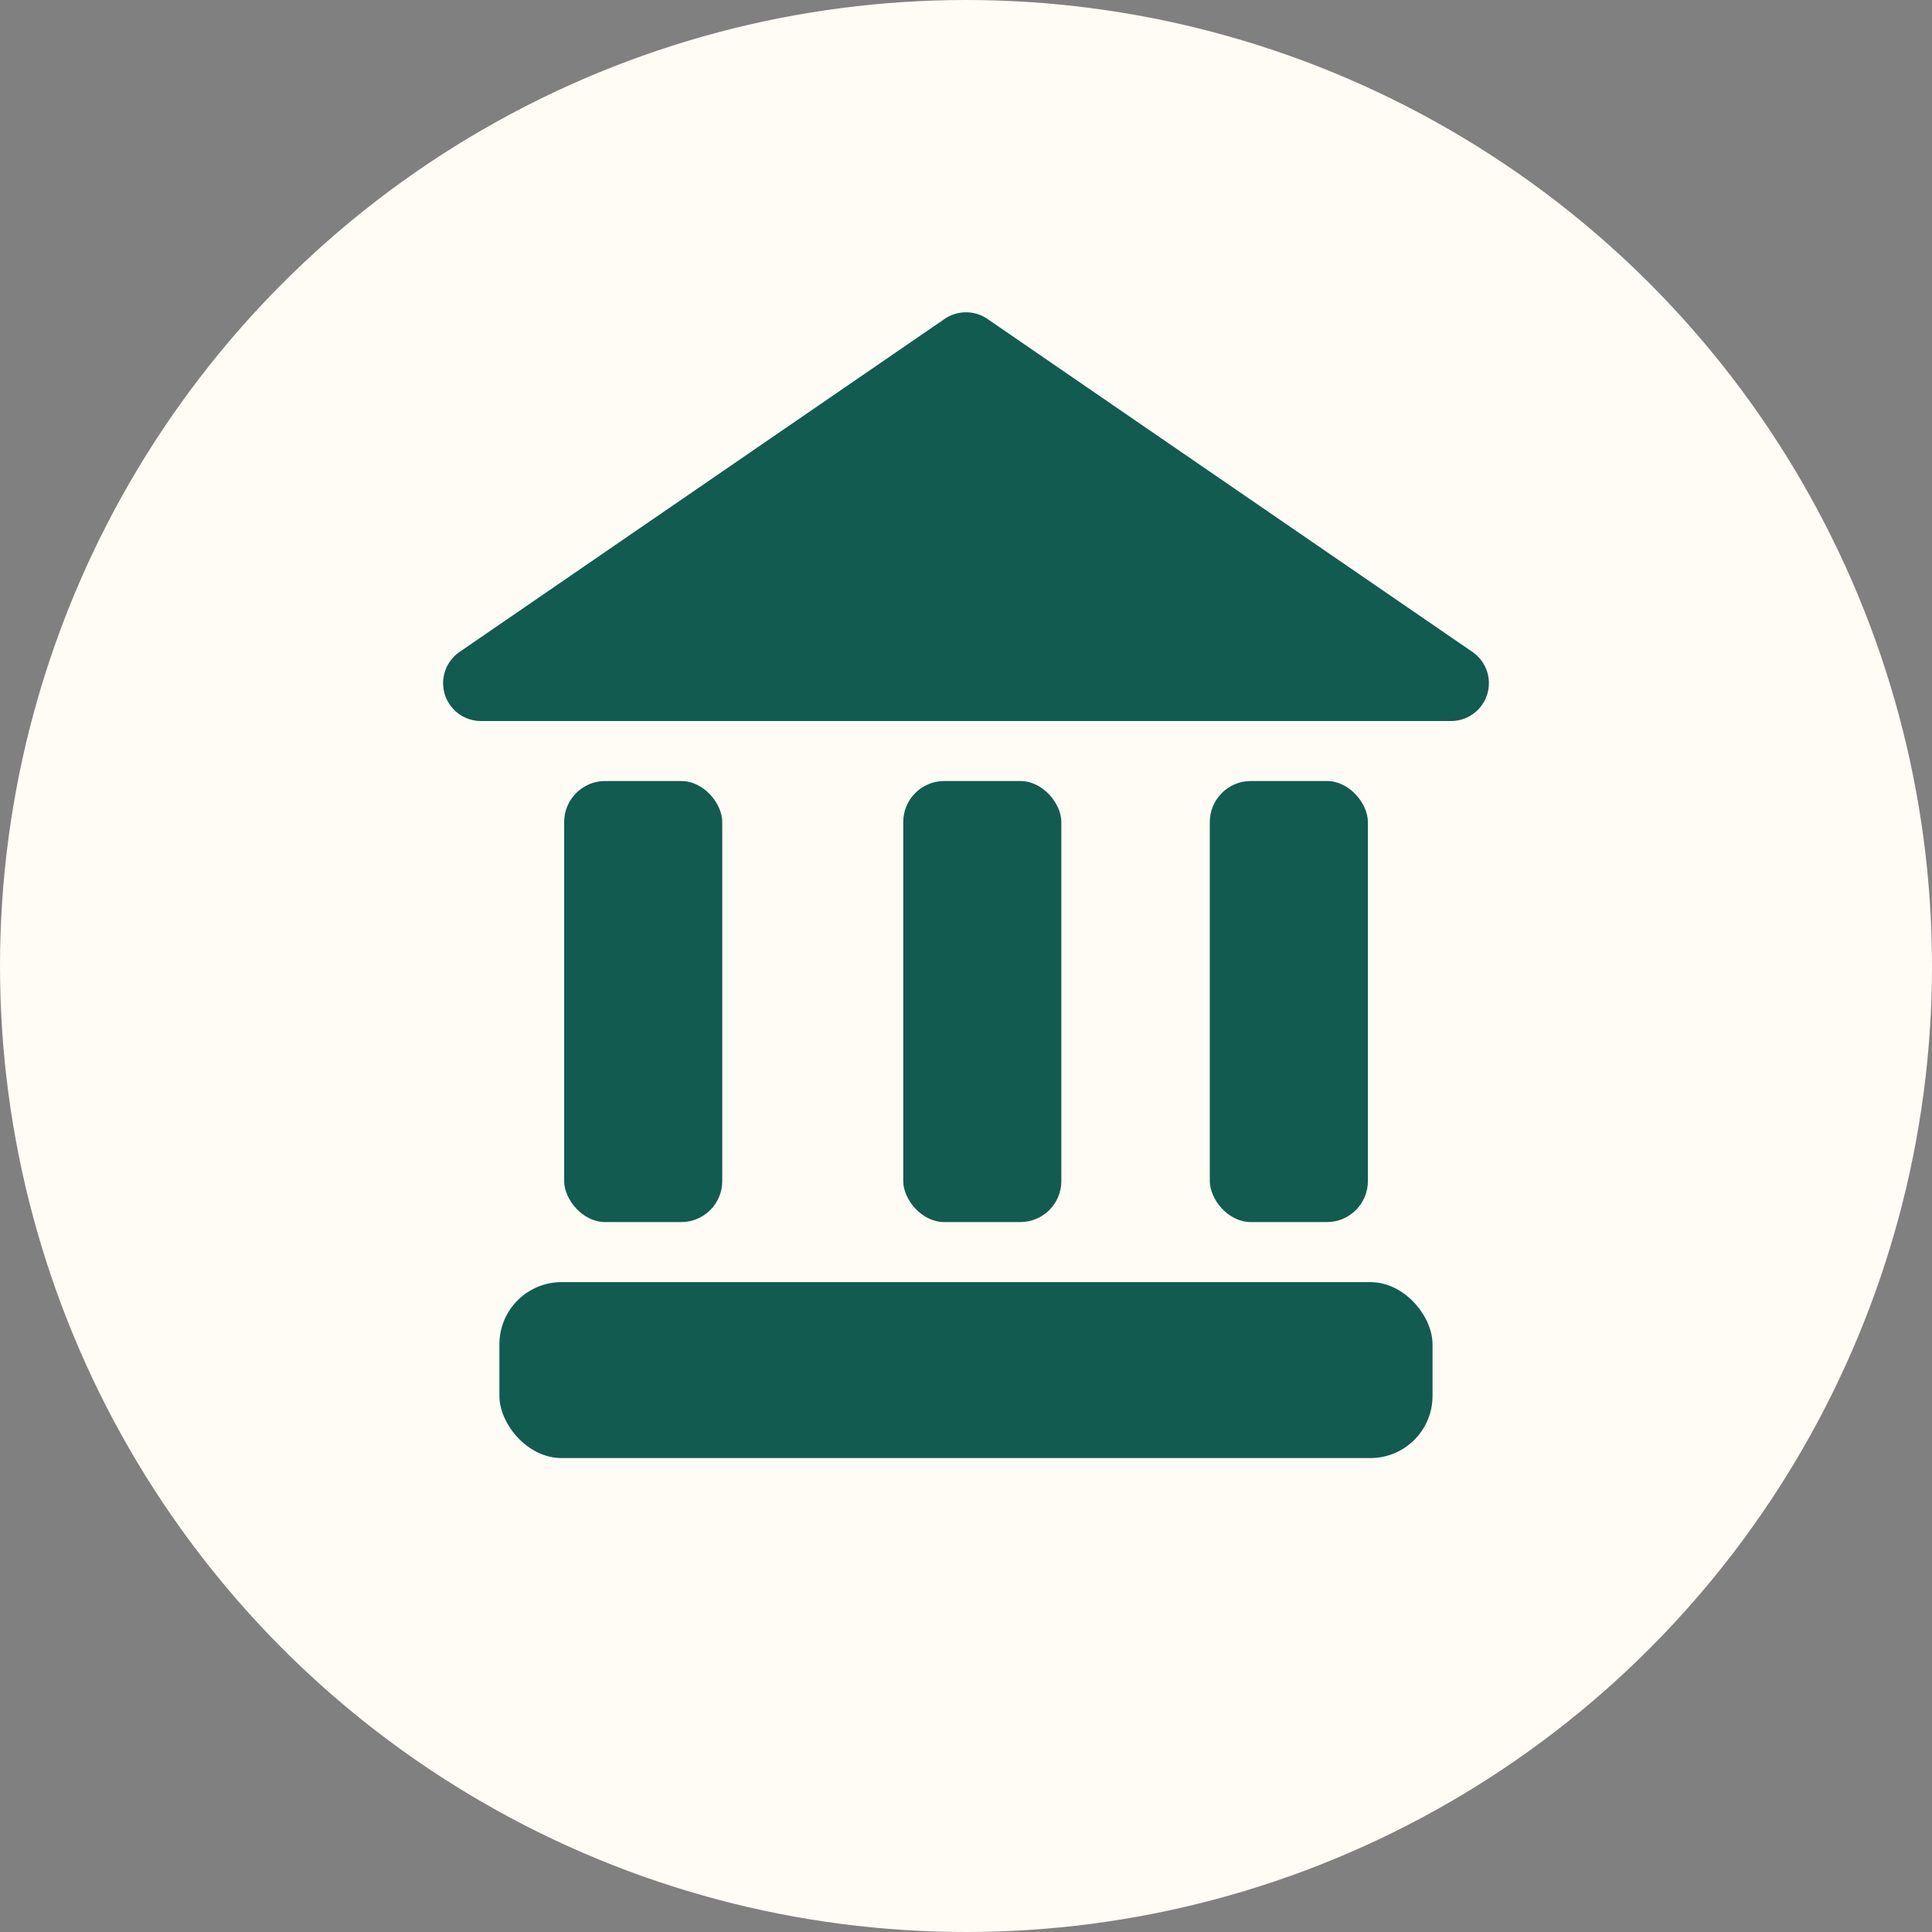 <?xml version="1.0" encoding="UTF-8" standalone="no"?><svg xmlns="http://www.w3.org/2000/svg" xmlns:xlink="http://www.w3.org/1999/xlink" fill="#000000" height="329.1" preserveAspectRatio="xMidYMid meet" version="1" viewBox="0.0 0.0 329.1 329.1" width="329.1" zoomAndPan="magnify"><rect x="0.0" y="0.0" width="329.1" height="329.1" fill="#808080" stroke="none"/><g data-name="Layer 2"><g data-name="Layer 1"><g id="change1_1"><circle cx="164.55" cy="164.55" fill="#fffbf5" r="164.55"/></g><g id="change2_1"><path d="M250.83,111.06,168.2,54.33a6.45,6.45,0,0,0-7.3,0L78.27,111.06a6.45,6.45,0,0,0,3.65,11.76H247.18A6.45,6.45,0,0,0,250.83,111.06Z" fill="#125b50"/></g><g id="change2_2"><rect fill="#125b50" height="75.13" rx="6.99" width="26.93" x="96.1" y="133.04"/></g><g id="change2_3"><rect fill="#125b50" height="75.13" rx="6.99" width="26.93" x="153.86" y="133.04"/></g><g id="change2_4"><rect fill="#125b50" height="75.13" rx="6.99" width="26.93" x="206.08" y="133.04"/></g><g id="change2_5"><rect fill="#125b50" height="29.97" rx="10.59" width="158.95" x="85.07" y="218.4"/></g></g></g></svg>